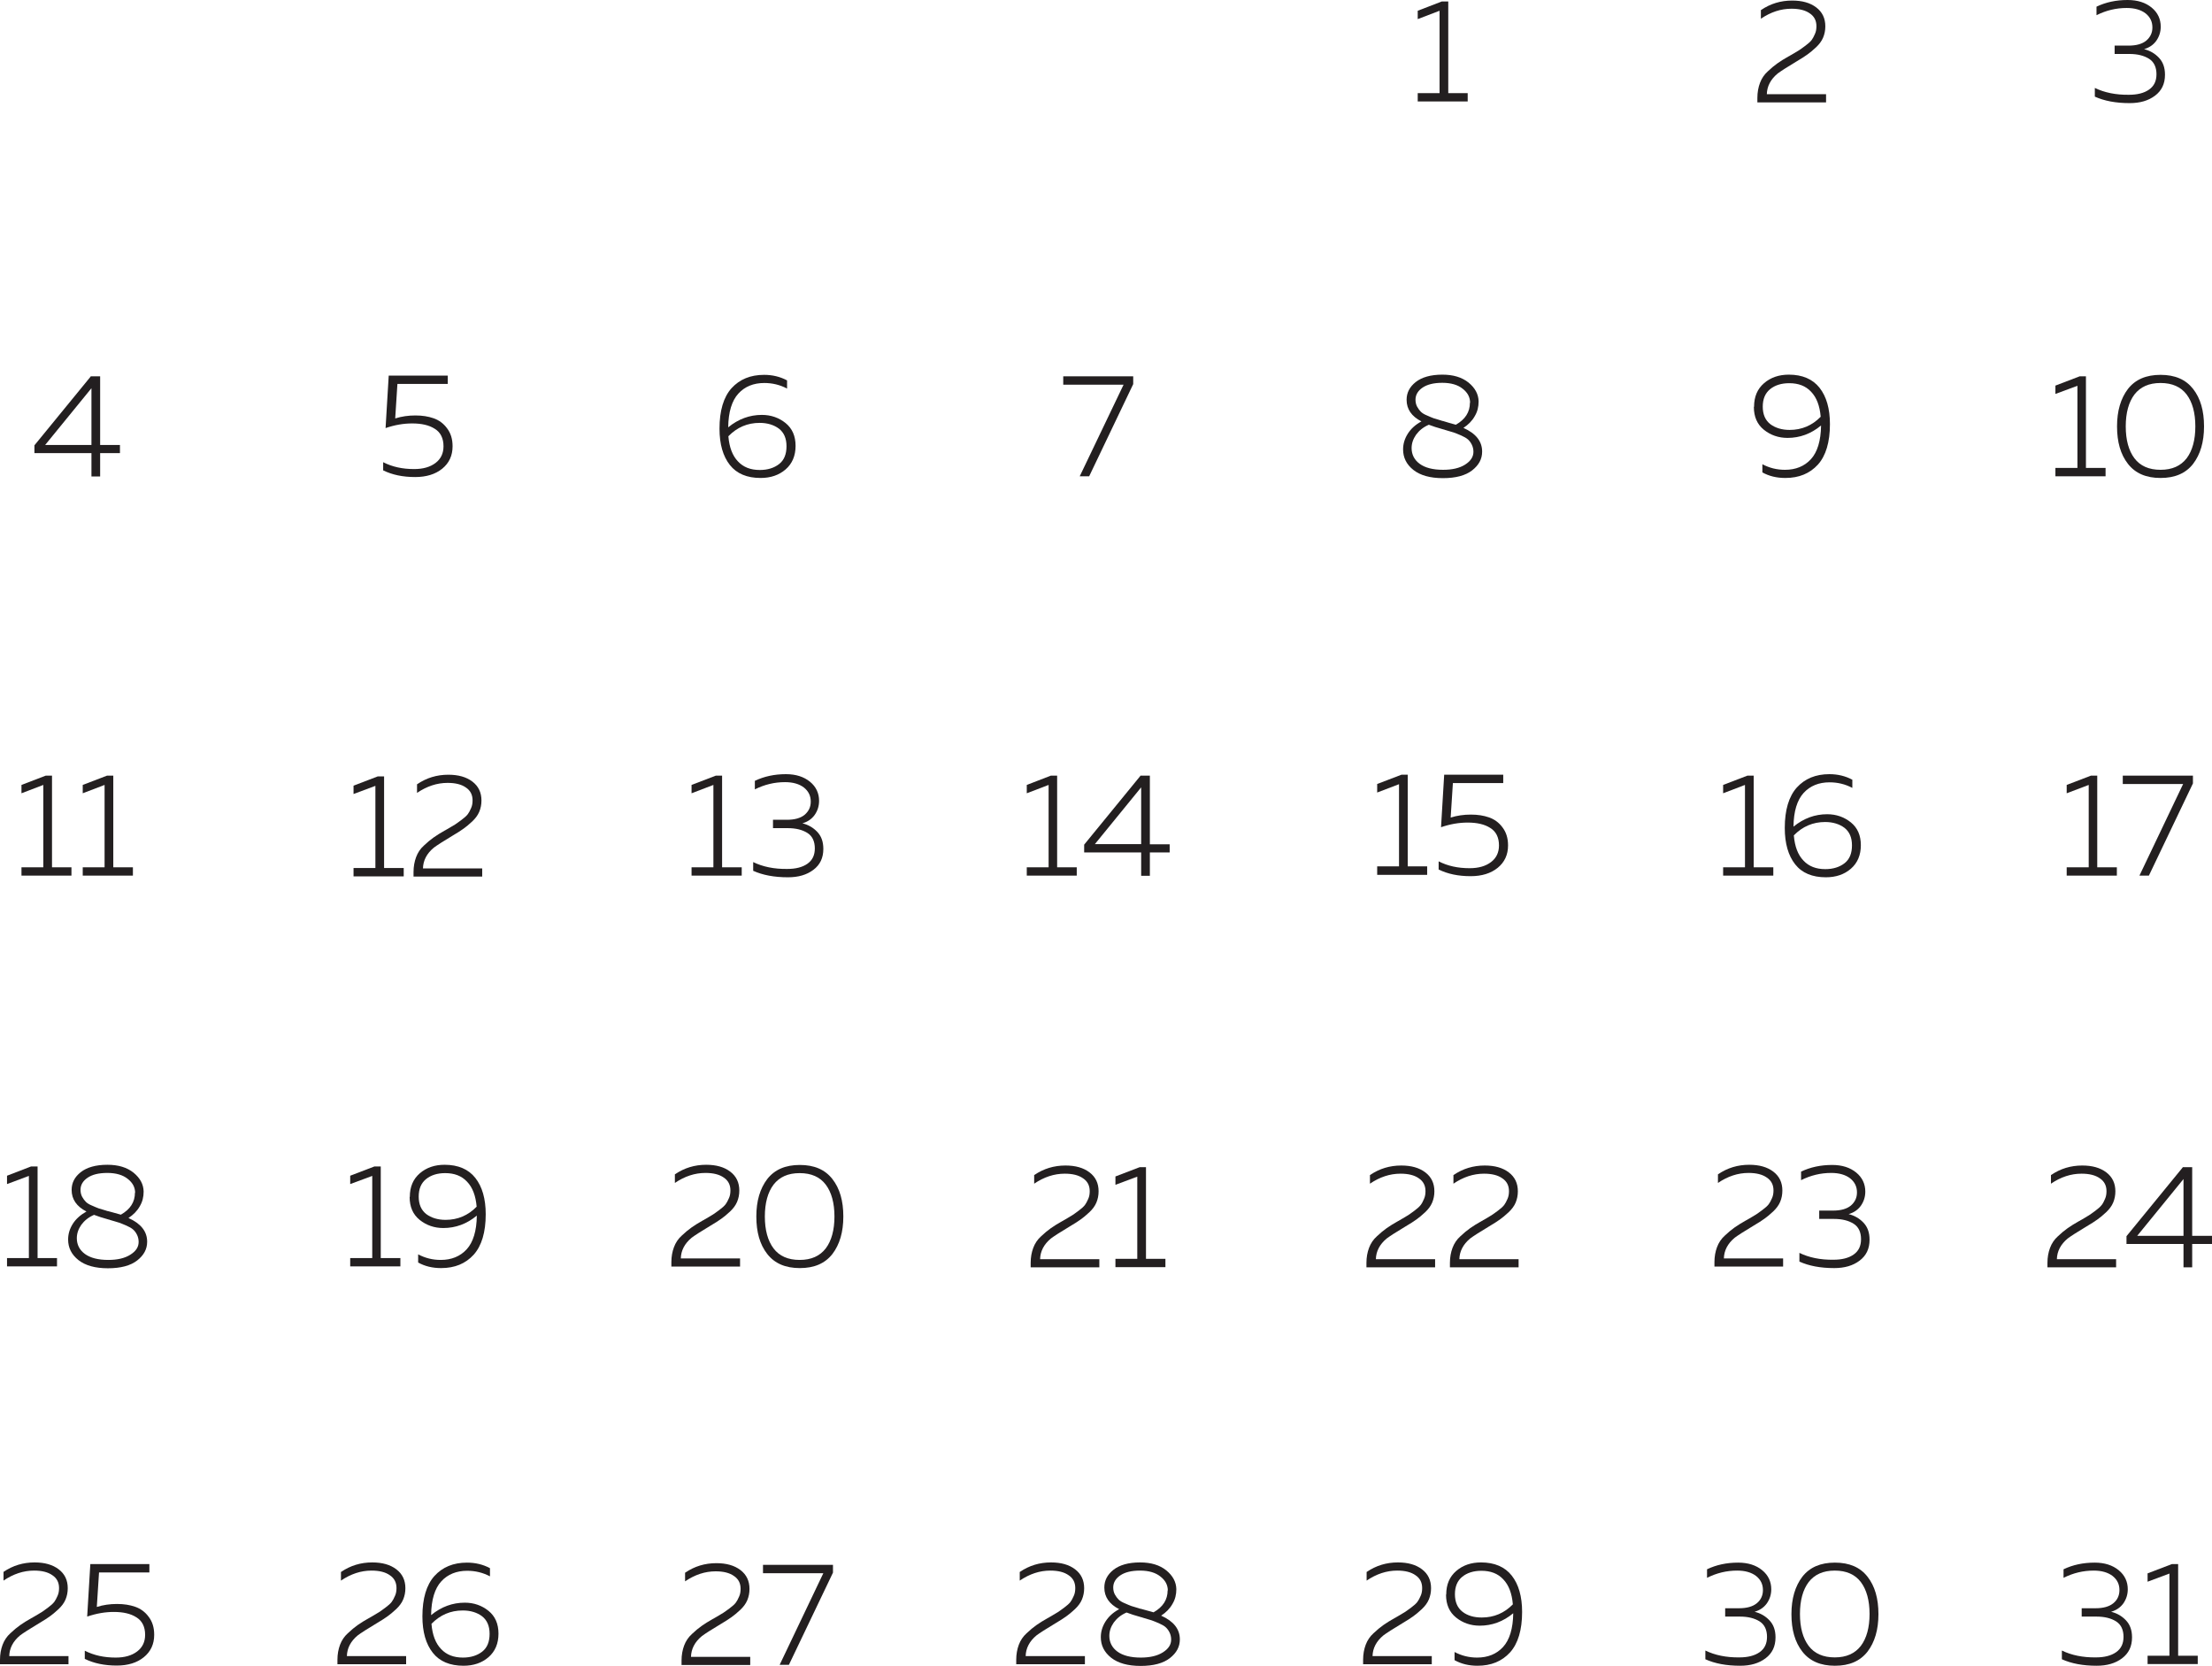 <?xml version="1.0" encoding="UTF-8"?> <svg xmlns="http://www.w3.org/2000/svg" viewBox="0 0 158 119" fill="none"><path d="M102.984 0.106H103.447V6.651H104.835V7.247H101.266V6.651H102.826V0.768L101.266 1.365V0.768L102.984 0.106Z" fill="#231F20"></path><path d="M125.792 0.715C126.453 0.265 127.193 0.04 128.013 0.04C128.727 0.04 129.296 0.199 129.732 0.53C130.168 0.861 130.38 1.312 130.38 1.881C130.38 2.173 130.327 2.438 130.221 2.689C130.115 2.941 129.944 3.166 129.719 3.378C129.494 3.59 129.282 3.763 129.097 3.895C128.912 4.028 128.648 4.2 128.33 4.385C127.643 4.796 127.193 5.088 126.982 5.247C126.466 5.67 126.215 6.174 126.202 6.73H130.433V7.313H125.527V6.995C125.527 6.598 125.594 6.24 125.713 5.922C125.832 5.604 126.016 5.326 126.268 5.101C126.519 4.862 126.744 4.677 126.969 4.518C127.193 4.359 127.471 4.187 127.802 4.001C127.828 4.001 127.841 3.988 127.855 3.975C127.855 3.975 127.881 3.961 127.894 3.948C127.907 3.948 127.934 3.935 127.947 3.922C128.212 3.763 128.397 3.657 128.502 3.59C128.608 3.524 128.767 3.405 128.965 3.259C129.163 3.113 129.309 2.981 129.401 2.862C129.481 2.756 129.56 2.61 129.639 2.425C129.719 2.252 129.745 2.067 129.745 1.868C129.745 1.471 129.587 1.166 129.269 0.954C128.952 0.729 128.516 0.623 127.96 0.623C127.207 0.623 126.479 0.861 125.778 1.338V0.715H125.792Z" fill="#231F20"></path><path d="M154.338 1.895C154.338 2.279 154.232 2.61 154.02 2.915C153.809 3.206 153.518 3.405 153.148 3.511C153.571 3.617 153.915 3.816 154.205 4.12C154.496 4.425 154.642 4.823 154.642 5.339C154.642 5.988 154.404 6.479 153.928 6.836C153.452 7.194 152.857 7.366 152.116 7.366C151.125 7.366 150.305 7.207 149.631 6.903V6.28C150.305 6.611 151.125 6.783 152.064 6.77C152.659 6.77 153.148 6.651 153.505 6.399C153.862 6.147 154.034 5.79 154.034 5.3C154.034 4.809 153.862 4.425 153.505 4.2C153.148 3.975 152.685 3.855 152.103 3.855H151.045V3.259H152.037C152.592 3.259 153.016 3.14 153.306 2.901C153.597 2.65 153.743 2.345 153.743 1.961C153.743 1.55 153.584 1.219 153.254 0.954C152.923 0.702 152.473 0.57 151.905 0.57C151.151 0.57 150.437 0.742 149.75 1.086V0.477C150.411 0.159 151.151 0 151.971 0C152.685 0 153.254 0.185 153.69 0.543C154.126 0.901 154.338 1.365 154.338 1.908V1.895Z" fill="#231F20"></path><path d="M6.465 26.882H7.153V31.784H8.568V32.367H7.153V34.036H6.532V32.367H2.459V31.81L6.479 26.895L6.465 26.882ZM6.532 31.784V27.73L3.226 31.784H6.532Z" fill="#231F20"></path><path d="M31.983 26.829V27.425H28.387L28.229 29.889C28.691 29.744 29.167 29.677 29.669 29.677C30.172 29.677 30.582 29.744 30.965 29.876C31.349 30.008 31.679 30.247 31.93 30.591C32.195 30.936 32.327 31.36 32.327 31.877C32.327 32.552 32.076 33.082 31.587 33.48C31.098 33.877 30.45 34.076 29.657 34.076C28.77 34.076 28.017 33.917 27.369 33.599V33.016C28.017 33.347 28.744 33.506 29.577 33.506C30.225 33.506 30.727 33.36 31.111 33.069C31.494 32.777 31.679 32.38 31.679 31.877C31.679 31.307 31.468 30.883 31.058 30.631C30.648 30.366 30.106 30.247 29.445 30.247C28.823 30.247 28.202 30.353 27.541 30.578L27.766 26.829H31.983Z" fill="#231F20"></path><path d="M52.014 30.525C52.742 29.929 53.548 29.637 54.421 29.637C55.069 29.637 55.637 29.836 56.113 30.22C56.589 30.605 56.827 31.148 56.827 31.85C56.827 32.552 56.589 33.122 56.113 33.532C55.637 33.943 55.042 34.142 54.328 34.142C53.363 34.142 52.623 33.837 52.133 33.215C51.644 32.592 51.393 31.731 51.393 30.618C51.393 29.333 51.684 28.366 52.252 27.73C52.834 27.094 53.601 26.776 54.58 26.776C55.175 26.776 55.73 26.908 56.219 27.173V27.756C55.717 27.491 55.175 27.358 54.593 27.358C53.826 27.358 53.204 27.61 52.742 28.114C52.279 28.617 52.028 29.425 52.014 30.525ZM52.028 31.174C52.094 31.956 52.319 32.552 52.715 32.963C53.099 33.373 53.614 33.572 54.275 33.572C54.831 33.572 55.294 33.426 55.651 33.148C56.007 32.87 56.179 32.446 56.179 31.877C56.179 31.307 55.994 30.896 55.637 30.618C55.28 30.353 54.818 30.207 54.262 30.207C53.389 30.207 52.649 30.525 52.028 31.161V31.174Z" fill="#231F20"></path><path d="M75.946 26.882H80.944V27.438L77.797 34.023H77.123L80.256 27.478H75.946V26.882Z" fill="#231F20"></path><path d="M100.472 28.551C100.472 28.061 100.684 27.637 101.12 27.292C101.556 26.948 102.191 26.762 103.024 26.762C103.804 26.762 104.425 26.948 104.901 27.332C105.364 27.716 105.602 28.154 105.615 28.67C105.615 29.055 105.536 29.399 105.338 29.73C105.153 30.061 104.875 30.34 104.531 30.565C105.417 30.962 105.867 31.519 105.867 32.261C105.867 32.791 105.629 33.228 105.153 33.599C104.677 33.97 103.976 34.155 103.064 34.155C102.151 34.155 101.451 33.956 100.961 33.572C100.459 33.175 100.221 32.684 100.221 32.102C100.221 31.718 100.327 31.346 100.552 30.989C100.776 30.631 101.094 30.34 101.53 30.101C100.829 29.744 100.472 29.227 100.472 28.564V28.551ZM103.09 30.671C102.667 30.552 102.323 30.445 102.059 30.34C101.662 30.512 101.371 30.75 101.147 31.055C100.935 31.36 100.829 31.678 100.829 32.009C100.829 32.472 101.028 32.857 101.411 33.135C101.794 33.413 102.35 33.559 103.077 33.559C103.725 33.559 104.254 33.44 104.65 33.188C105.047 32.936 105.245 32.632 105.245 32.274C105.245 32.089 105.206 31.916 105.126 31.757C105.047 31.598 104.954 31.479 104.849 31.386C104.743 31.294 104.584 31.201 104.373 31.108C104.161 31.015 103.989 30.949 103.844 30.896C103.712 30.856 103.5 30.79 103.222 30.71C103.156 30.684 103.117 30.671 103.077 30.671H103.09ZM105.007 28.776C105.007 28.379 104.835 28.047 104.478 27.769C104.135 27.491 103.645 27.345 103.024 27.345C102.403 27.345 101.94 27.465 101.609 27.69C101.279 27.915 101.107 28.206 101.107 28.551C101.107 28.736 101.147 28.909 101.226 29.055C101.305 29.2 101.398 29.32 101.49 29.412C101.583 29.505 101.728 29.598 101.927 29.677C102.125 29.77 102.27 29.823 102.403 29.876C102.522 29.916 102.707 29.968 102.931 30.035C102.998 30.061 103.037 30.075 103.077 30.075C103.156 30.101 103.302 30.141 103.513 30.207C103.725 30.26 103.883 30.313 103.989 30.34C104.663 29.955 104.994 29.439 104.994 28.763L105.007 28.776Z" fill="#231F20"></path><path d="M125.29 29.055C125.29 28.339 125.527 27.782 126.003 27.372C126.479 26.961 127.074 26.762 127.775 26.762C128.74 26.762 129.481 27.081 129.97 27.703C130.459 28.326 130.71 29.187 130.71 30.3C130.71 31.585 130.419 32.552 129.851 33.188C129.269 33.824 128.502 34.142 127.524 34.142C126.903 34.142 126.36 34.01 125.884 33.745V33.161C126.387 33.426 126.916 33.559 127.498 33.559C128.264 33.559 128.886 33.307 129.349 32.804C129.811 32.3 130.062 31.492 130.076 30.392C129.362 30.989 128.555 31.28 127.683 31.28C127.035 31.28 126.466 31.081 125.99 30.697C125.514 30.313 125.276 29.77 125.276 29.068L125.29 29.055ZM125.911 29.041C125.911 29.611 126.096 30.021 126.453 30.3C126.81 30.565 127.273 30.71 127.828 30.71C128.701 30.71 129.441 30.392 130.049 29.77C129.983 28.988 129.758 28.392 129.362 27.981C128.978 27.57 128.463 27.372 127.802 27.372C127.246 27.372 126.784 27.517 126.44 27.796C126.083 28.087 125.911 28.498 125.911 29.055V29.041Z" fill="#231F20"></path><path d="M148.547 26.882H148.996V33.426H150.398V34.023H146.815V33.426H148.388V27.557L146.815 28.14V27.544L148.547 26.882Z" fill="#231F20"></path><path d="M151.997 33.135C151.469 32.459 151.217 31.572 151.217 30.459C151.217 29.346 151.482 28.458 151.997 27.782C152.526 27.107 153.293 26.776 154.324 26.776C155.356 26.776 156.123 27.107 156.651 27.782C157.18 28.458 157.431 29.346 157.431 30.459C157.431 31.572 157.167 32.459 156.651 33.135C156.123 33.811 155.356 34.142 154.324 34.142C153.293 34.142 152.526 33.811 151.997 33.135ZM156.189 32.737C156.599 32.194 156.81 31.426 156.81 30.459C156.81 29.492 156.599 28.723 156.189 28.18C155.779 27.637 155.157 27.358 154.324 27.358C153.492 27.358 152.883 27.637 152.46 28.18C152.05 28.723 151.839 29.492 151.839 30.459C151.839 31.426 152.05 32.194 152.46 32.737C152.87 33.281 153.492 33.559 154.324 33.559C155.157 33.559 155.766 33.281 156.189 32.737Z" fill="#231F20"></path><path d="M3.266 55.406H3.715V61.951H5.104V62.547H1.534V61.951H3.094V56.069L1.534 56.665V56.069L3.266 55.406Z" fill="#231F20"></path><path d="M7.642 55.406H8.092V61.951H9.493V62.547H5.91V61.951H7.47V56.069L5.91 56.665V56.069L7.642 55.406Z" fill="#231F20"></path><path d="M26.985 55.459H27.435V62.004H28.837V62.6H25.253V62.004H26.814V56.135L25.253 56.718V56.121L26.985 55.459Z" fill="#231F20"></path><path d="M29.802 56.016C30.463 55.565 31.203 55.34 32.023 55.34C32.737 55.34 33.306 55.499 33.742 55.83C34.178 56.161 34.39 56.612 34.39 57.181C34.39 57.473 34.337 57.738 34.231 57.99C34.125 58.241 33.953 58.467 33.729 58.678C33.504 58.891 33.292 59.063 33.107 59.195C32.922 59.328 32.658 59.5 32.34 59.685C31.653 60.096 31.203 60.388 30.992 60.547C30.476 60.971 30.225 61.474 30.212 62.031H34.443V62.614H29.538V62.295C29.538 61.898 29.604 61.54 29.723 61.222C29.841 60.904 30.026 60.626 30.278 60.401C30.529 60.163 30.754 59.977 30.979 59.818C31.203 59.659 31.481 59.487 31.811 59.301C31.838 59.301 31.851 59.288 31.864 59.275C31.864 59.275 31.891 59.261 31.904 59.248C31.917 59.248 31.944 59.235 31.957 59.222C32.221 59.063 32.407 58.957 32.512 58.891C32.618 58.824 32.777 58.705 32.975 58.559C33.173 58.413 33.319 58.281 33.411 58.162C33.491 58.056 33.57 57.91 33.649 57.725C33.729 57.553 33.755 57.367 33.755 57.168C33.755 56.771 33.596 56.466 33.279 56.254C32.962 56.029 32.526 55.923 31.97 55.923C31.216 55.923 30.489 56.161 29.788 56.638V56.016H29.802Z" fill="#231F20"></path><path d="M51.129 55.406H51.578V61.951H52.98V62.547H49.397V61.951H50.957V56.069L49.397 56.665V56.069L51.129 55.406Z" fill="#231F20"></path><path d="M58.506 57.195C58.506 57.579 58.401 57.91 58.189 58.215C57.977 58.506 57.687 58.705 57.316 58.811C57.739 58.917 58.083 59.116 58.374 59.42C58.665 59.725 58.81 60.123 58.81 60.639C58.81 61.288 58.572 61.779 58.096 62.136C57.62 62.494 57.026 62.666 56.285 62.666C55.294 62.666 54.474 62.508 53.799 62.203V61.58C54.474 61.911 55.294 62.084 56.232 62.07C56.827 62.07 57.316 61.951 57.673 61.699C58.03 61.447 58.202 61.09 58.202 60.6C58.202 60.109 58.03 59.725 57.673 59.5C57.316 59.275 56.853 59.156 56.272 59.156H55.214V58.559H56.206C56.761 58.559 57.184 58.44 57.475 58.202C57.766 57.95 57.911 57.645 57.911 57.261C57.911 56.85 57.753 56.519 57.422 56.254C57.092 56.002 56.642 55.87 56.074 55.87C55.32 55.87 54.606 56.042 53.918 56.386V55.777C54.58 55.459 55.32 55.3 56.139 55.3C56.853 55.3 57.422 55.486 57.858 55.843C58.295 56.201 58.506 56.665 58.506 57.208V57.195Z" fill="#231F20"></path><path d="M75.06 55.406H75.51V61.951H76.911V62.547H73.341V61.951H74.901V56.069L73.341 56.665V56.069L75.06 55.406Z" fill="#231F20"></path><path d="M81.446 55.406H82.133V60.308H83.548V60.891H82.133V62.56H81.512V60.891H77.44V60.335L81.459 55.419L81.446 55.406ZM81.512 60.295V56.241L78.207 60.295H81.512Z" fill="#231F20"></path><path d="M100.102 55.34H100.552V61.885H101.94V62.494H98.37V61.885H99.93V56.016L98.37 56.612V56.002L100.102 55.34Z" fill="#231F20"></path><path d="M107.374 55.34V55.936H103.778L103.619 58.4C104.082 58.255 104.558 58.188 105.06 58.188C105.562 58.188 105.972 58.255 106.356 58.387C106.739 58.52 107.07 58.758 107.321 59.102C107.585 59.447 107.718 59.871 107.718 60.388C107.718 61.063 107.466 61.593 106.977 61.991C106.488 62.388 105.84 62.587 105.047 62.587C104.161 62.587 103.407 62.428 102.76 62.11V61.527C103.407 61.858 104.135 62.017 104.968 62.017C105.615 62.017 106.118 61.871 106.501 61.58C106.885 61.288 107.07 60.891 107.07 60.388C107.07 59.818 106.858 59.394 106.448 59.142C106.038 58.877 105.496 58.758 104.835 58.758C104.214 58.758 103.593 58.864 102.931 59.089L103.156 55.34H107.374Z" fill="#231F20"></path><path d="M124.814 55.406H125.263V61.951H126.665V62.547H123.081V61.951H124.641V56.069L123.081 56.665V56.069L124.814 55.406Z" fill="#231F20"></path><path d="M128.106 59.05C128.833 58.453 129.639 58.162 130.512 58.162C131.16 58.162 131.728 58.361 132.204 58.745C132.68 59.129 132.918 59.672 132.918 60.374C132.918 61.077 132.68 61.646 132.204 62.057C131.728 62.468 131.133 62.666 130.419 62.666C129.454 62.666 128.714 62.362 128.225 61.739C127.736 61.116 127.484 60.255 127.484 59.142C127.484 57.857 127.775 56.89 128.344 56.254C128.925 55.618 129.692 55.3 130.671 55.3C131.266 55.3 131.821 55.433 132.31 55.697V56.281C131.808 56.016 131.266 55.883 130.684 55.883C129.917 55.883 129.296 56.135 128.833 56.638C128.37 57.142 128.119 57.95 128.106 59.05ZM128.132 59.685C128.198 60.467 128.423 61.063 128.82 61.474C129.203 61.885 129.719 62.084 130.38 62.084C130.935 62.084 131.398 61.938 131.755 61.66C132.112 61.381 132.284 60.957 132.284 60.388C132.284 59.818 132.099 59.407 131.742 59.129C131.385 58.864 130.922 58.718 130.367 58.718C129.494 58.718 128.754 59.036 128.132 59.672V59.685Z" fill="#231F20"></path><path d="M149.353 55.406H149.803V61.951H151.204V62.547H147.621V61.951H149.194V56.069L147.621 56.665V56.069L149.353 55.406Z" fill="#231F20"></path><path d="M151.627 55.406H156.638V55.962L153.492 62.547H152.817L155.938 56.002H151.627V55.406Z" fill="#231F20"></path><path d="M2.221 83.321H2.684V89.866H4.072V90.462H0.502V89.866H2.063V83.997L0.502 84.58V83.984L2.221 83.321Z" fill="#231F20"></path><path d="M5.117 84.99C5.117 84.5 5.328 84.076 5.765 83.732C6.201 83.388 6.836 83.202 7.669 83.202C8.449 83.202 9.07 83.388 9.546 83.772C10.009 84.156 10.247 84.593 10.26 85.11C10.26 85.494 10.181 85.838 9.982 86.17C9.797 86.501 9.52 86.779 9.176 87.004C10.062 87.402 10.511 87.958 10.511 88.7C10.511 89.23 10.273 89.667 9.797 90.038C9.321 90.409 8.621 90.595 7.708 90.595C6.796 90.595 6.095 90.396 5.606 90.012C5.104 89.614 4.866 89.124 4.866 88.541C4.866 88.157 4.971 87.786 5.196 87.428C5.421 87.07 5.751 86.779 6.175 86.541C5.474 86.183 5.117 85.666 5.117 85.004V84.99ZM7.748 87.11C7.325 86.991 6.981 86.885 6.717 86.779C6.32 86.951 6.029 87.19 5.804 87.495C5.593 87.799 5.487 88.117 5.487 88.448C5.487 88.912 5.685 89.296 6.069 89.575C6.452 89.853 7.008 89.999 7.735 89.999C8.383 89.999 8.911 89.879 9.308 89.627C9.705 89.376 9.903 89.085 9.903 88.713C9.903 88.528 9.863 88.356 9.784 88.197C9.705 88.038 9.612 87.918 9.506 87.826C9.401 87.733 9.242 87.64 9.03 87.547C8.819 87.455 8.647 87.388 8.502 87.335C8.369 87.296 8.158 87.23 7.88 87.15C7.814 87.124 7.774 87.11 7.735 87.11H7.748ZM9.652 85.216C9.652 84.818 9.48 84.487 9.123 84.209C8.779 83.931 8.29 83.785 7.669 83.785C7.047 83.785 6.584 83.904 6.254 84.129C5.923 84.355 5.751 84.646 5.751 84.99C5.751 85.176 5.791 85.348 5.87 85.494C5.95 85.64 6.042 85.759 6.135 85.852C6.227 85.945 6.373 86.037 6.571 86.117C6.77 86.21 6.915 86.263 7.047 86.316C7.166 86.355 7.351 86.408 7.576 86.475C7.642 86.501 7.682 86.514 7.721 86.514C7.801 86.541 7.946 86.581 8.158 86.633C8.369 86.686 8.528 86.74 8.634 86.766C9.308 86.382 9.639 85.865 9.639 85.189L9.652 85.216Z" fill="#231F20"></path><path d="M26.747 83.321H27.197V89.866H28.599V90.462H25.015V89.866H26.589V83.997L25.015 84.58V83.984L26.747 83.321Z" fill="#231F20"></path><path d="M29.273 85.494C29.273 84.778 29.511 84.222 29.987 83.811C30.463 83.401 31.058 83.202 31.759 83.202C32.724 83.202 33.464 83.52 33.953 84.142C34.443 84.765 34.694 85.626 34.694 86.739C34.694 88.025 34.403 88.992 33.834 89.627C33.253 90.263 32.486 90.582 31.508 90.582C30.886 90.582 30.344 90.449 29.868 90.184V89.601C30.37 89.866 30.899 89.999 31.481 89.999C32.248 89.999 32.869 89.747 33.332 89.243C33.795 88.74 34.046 87.932 34.059 86.832C33.345 87.428 32.539 87.72 31.666 87.72C31.018 87.72 30.45 87.521 29.974 87.137C29.498 86.752 29.26 86.21 29.26 85.507L29.273 85.494ZM29.907 85.468C29.907 86.037 30.093 86.448 30.45 86.726C30.807 86.991 31.27 87.137 31.825 87.137C32.697 87.137 33.438 86.819 34.046 86.196C33.98 85.415 33.755 84.818 33.358 84.407C32.975 83.997 32.459 83.798 31.798 83.798C31.243 83.798 30.78 83.944 30.436 84.222C30.079 84.513 29.907 84.924 29.907 85.481V85.468Z" fill="#231F20"></path><path d="M48.22 83.878C48.881 83.427 49.621 83.202 50.441 83.202C51.155 83.202 51.724 83.361 52.16 83.692C52.596 84.023 52.808 84.474 52.808 85.043C52.808 85.335 52.755 85.6 52.649 85.852C52.543 86.103 52.371 86.329 52.147 86.541C51.922 86.753 51.71 86.925 51.525 87.057C51.34 87.19 51.076 87.362 50.758 87.547C50.071 87.958 49.621 88.25 49.41 88.409C48.894 88.833 48.643 89.336 48.63 89.892H52.861V90.475H47.955V90.157C47.955 89.76 48.022 89.402 48.141 89.085C48.26 88.766 48.444 88.488 48.696 88.263C48.947 88.025 49.172 87.839 49.397 87.68C49.621 87.521 49.899 87.349 50.23 87.163C50.256 87.163 50.269 87.15 50.282 87.137C50.282 87.137 50.309 87.124 50.322 87.11C50.335 87.11 50.362 87.097 50.375 87.084C50.639 86.925 50.825 86.819 50.93 86.752C51.036 86.686 51.195 86.567 51.393 86.421C51.591 86.276 51.737 86.143 51.829 86.024C51.908 85.918 51.988 85.772 52.067 85.587C52.147 85.415 52.173 85.229 52.173 85.03C52.173 84.633 52.014 84.328 51.697 84.116C51.38 83.891 50.944 83.785 50.388 83.785C49.635 83.785 48.907 84.023 48.206 84.5V83.878H48.22Z" fill="#231F20"></path><path d="M54.804 89.575C54.275 88.899 54.024 88.011 54.024 86.898C54.024 85.785 54.288 84.898 54.804 84.222C55.333 83.546 56.1 83.215 57.131 83.215C58.163 83.215 58.929 83.546 59.458 84.222C59.987 84.898 60.238 85.785 60.238 86.898C60.238 88.011 59.974 88.899 59.458 89.575C58.929 90.25 58.163 90.582 57.131 90.582C56.1 90.582 55.333 90.25 54.804 89.575ZM58.982 89.177C59.392 88.634 59.604 87.865 59.604 86.898C59.604 85.931 59.392 85.163 58.982 84.62C58.572 84.076 57.951 83.798 57.118 83.798C56.285 83.798 55.677 84.076 55.254 84.62C54.844 85.163 54.632 85.931 54.632 86.898C54.632 87.865 54.844 88.634 55.254 89.177C55.663 89.72 56.285 89.999 57.118 89.999C57.951 89.999 58.559 89.72 58.982 89.177Z" fill="#231F20"></path><path d="M73.883 83.931C74.544 83.48 75.285 83.255 76.105 83.255C76.819 83.255 77.387 83.414 77.823 83.745C78.26 84.076 78.471 84.527 78.471 85.097C78.471 85.388 78.418 85.653 78.312 85.905C78.207 86.156 78.035 86.382 77.81 86.594C77.585 86.805 77.374 86.978 77.189 87.11C77.004 87.243 76.739 87.415 76.422 87.6C75.734 88.011 75.285 88.303 75.073 88.462C74.558 88.886 74.306 89.389 74.293 89.945H78.524V90.528H73.619V90.21C73.619 89.813 73.685 89.455 73.804 89.138C73.923 88.82 74.108 88.541 74.359 88.316C74.611 88.078 74.835 87.892 75.06 87.733C75.285 87.574 75.562 87.402 75.893 87.216C75.919 87.216 75.933 87.203 75.946 87.19C75.946 87.19 75.972 87.177 75.986 87.163C75.999 87.163 76.025 87.15 76.038 87.137C76.303 86.978 76.488 86.872 76.594 86.805C76.7 86.74 76.858 86.62 77.056 86.475C77.255 86.329 77.4 86.196 77.493 86.077C77.572 85.971 77.651 85.825 77.731 85.64C77.81 85.468 77.837 85.282 77.837 85.083C77.837 84.686 77.678 84.381 77.361 84.169C77.043 83.944 76.607 83.838 76.052 83.838C75.298 83.838 74.571 84.076 73.87 84.553V83.931H73.883Z" fill="#231F20"></path><path d="M81.406 83.374H81.856V89.919H83.244V90.515H79.674V89.919H81.234V84.05L79.674 84.633V84.037L81.406 83.374Z" fill="#231F20"></path><path d="M97.868 83.931C98.528 83.48 99.269 83.255 100.089 83.255C100.803 83.255 101.371 83.414 101.808 83.745C102.244 84.076 102.456 84.527 102.456 85.097C102.456 85.388 102.403 85.653 102.297 85.905C102.191 86.156 102.019 86.382 101.794 86.594C101.57 86.805 101.358 86.978 101.173 87.11C100.988 87.243 100.723 87.415 100.406 87.6C99.719 88.011 99.269 88.303 99.058 88.462C98.542 88.886 98.29 89.389 98.277 89.945H102.508V90.528H97.603V90.21C97.603 89.813 97.669 89.455 97.788 89.138C97.907 88.82 98.092 88.541 98.344 88.316C98.595 88.078 98.82 87.892 99.044 87.733C99.269 87.574 99.546 87.402 99.877 87.216C99.903 87.216 99.917 87.203 99.93 87.19C99.93 87.19 99.957 87.177 99.97 87.163C99.983 87.163 100.01 87.15 100.022 87.137C100.287 86.978 100.472 86.872 100.578 86.805C100.684 86.74 100.842 86.62 101.041 86.475C101.239 86.329 101.385 86.196 101.477 86.077C101.57 85.958 101.636 85.825 101.715 85.64C101.794 85.468 101.821 85.282 101.821 85.083C101.821 84.686 101.662 84.381 101.345 84.169C101.028 83.944 100.591 83.838 100.036 83.838C99.282 83.838 98.555 84.076 97.854 84.553V83.931H97.868Z" fill="#231F20"></path><path d="M103.831 83.931C104.492 83.48 105.232 83.255 106.052 83.255C106.766 83.255 107.334 83.414 107.77 83.745C108.207 84.076 108.418 84.527 108.418 85.097C108.418 85.388 108.365 85.653 108.26 85.905C108.154 86.156 107.982 86.382 107.757 86.594C107.532 86.805 107.321 86.978 107.136 87.11C106.951 87.243 106.686 87.415 106.369 87.6C105.681 88.011 105.232 88.303 105.02 88.462C104.505 88.886 104.254 89.389 104.24 89.945H108.471V90.528H103.566V90.21C103.566 89.813 103.632 89.455 103.751 89.138C103.87 88.82 104.055 88.541 104.306 88.316C104.558 88.078 104.782 87.892 105.007 87.733C105.232 87.574 105.51 87.402 105.84 87.216C105.867 87.216 105.88 87.203 105.893 87.19C105.893 87.19 105.919 87.177 105.933 87.163C105.946 87.163 105.972 87.15 105.986 87.137C106.25 86.978 106.435 86.872 106.541 86.805C106.647 86.74 106.805 86.62 107.004 86.475C107.202 86.329 107.347 86.196 107.44 86.077C107.519 85.971 107.599 85.825 107.678 85.64C107.757 85.468 107.784 85.282 107.784 85.083C107.784 84.686 107.625 84.381 107.308 84.169C106.99 83.944 106.554 83.838 105.999 83.838C105.245 83.838 104.518 84.076 103.817 84.553V83.931H103.831Z" fill="#231F20"></path><path d="M122.724 83.878C123.385 83.427 124.126 83.202 124.945 83.202C125.659 83.202 126.228 83.361 126.665 83.692C127.101 84.023 127.312 84.474 127.312 85.043C127.312 85.335 127.26 85.6 127.154 85.852C127.048 86.103 126.876 86.329 126.651 86.541C126.427 86.753 126.215 86.925 126.03 87.057C125.845 87.19 125.58 87.362 125.263 87.547C124.576 87.958 124.126 88.25 123.914 88.409C123.399 88.833 123.147 89.336 123.134 89.892H127.365V90.475H122.46V90.157C122.46 89.76 122.526 89.402 122.645 89.085C122.764 88.766 122.949 88.488 123.2 88.263C123.451 88.025 123.676 87.839 123.901 87.68C124.126 87.521 124.403 87.349 124.734 87.163C124.76 87.163 124.774 87.15 124.787 87.137C124.787 87.137 124.814 87.124 124.826 87.11C124.84 87.11 124.866 87.097 124.879 87.084C125.144 86.925 125.329 86.819 125.435 86.752C125.54 86.686 125.699 86.567 125.897 86.421C126.096 86.276 126.241 86.143 126.334 86.024C126.413 85.918 126.493 85.772 126.572 85.587C126.651 85.415 126.678 85.229 126.678 85.03C126.678 84.633 126.519 84.328 126.202 84.116C125.884 83.891 125.448 83.785 124.893 83.785C124.139 83.785 123.412 84.023 122.711 84.5V83.878H122.724Z" fill="#231F20"></path><path d="M133.236 85.11C133.236 85.494 133.13 85.825 132.918 86.13C132.707 86.421 132.416 86.62 132.046 86.726C132.469 86.832 132.812 87.031 133.103 87.335C133.394 87.64 133.54 88.038 133.54 88.555C133.54 89.204 133.302 89.694 132.826 90.052C132.35 90.409 131.755 90.582 131.014 90.582C130.023 90.582 129.203 90.422 128.529 90.118V89.495C129.203 89.826 130.023 89.999 130.962 89.985C131.556 89.985 132.046 89.866 132.403 89.614C132.76 89.362 132.931 89.005 132.931 88.515C132.931 88.025 132.76 87.64 132.403 87.415C132.046 87.19 131.583 87.07 131.001 87.07H129.944V86.475H130.935C131.49 86.475 131.913 86.355 132.204 86.117C132.495 85.865 132.641 85.56 132.641 85.176C132.641 84.765 132.482 84.434 132.151 84.169C131.821 83.918 131.371 83.785 130.803 83.785C130.049 83.785 129.335 83.957 128.648 84.302V83.692C129.309 83.374 130.049 83.215 130.869 83.215C131.583 83.215 132.151 83.401 132.588 83.758C133.024 84.116 133.236 84.58 133.236 85.123V85.11Z" fill="#231F20"></path><path d="M146.51 83.931C147.171 83.48 147.912 83.255 148.732 83.255C149.446 83.255 150.014 83.414 150.451 83.745C150.887 84.076 151.098 84.527 151.098 85.097C151.098 85.388 151.045 85.653 150.94 85.905C150.834 86.156 150.662 86.382 150.437 86.594C150.213 86.805 150.001 86.978 149.816 87.11C149.631 87.243 149.366 87.415 149.049 87.6C148.361 88.011 147.912 88.303 147.7 88.462C147.185 88.886 146.934 89.389 146.92 89.945H151.151V90.528H146.246V90.21C146.246 89.813 146.312 89.455 146.431 89.138C146.55 88.82 146.735 88.541 146.986 88.316C147.238 88.078 147.462 87.892 147.687 87.733C147.912 87.574 148.19 87.402 148.52 87.216C148.547 87.216 148.56 87.203 148.573 87.19C148.573 87.19 148.599 87.177 148.613 87.163C148.626 87.163 148.652 87.15 148.666 87.137C148.93 86.978 149.115 86.872 149.221 86.805C149.327 86.74 149.485 86.62 149.684 86.475C149.882 86.329 150.027 86.196 150.12 86.077C150.213 85.958 150.279 85.825 150.358 85.64C150.437 85.468 150.464 85.282 150.464 85.083C150.464 84.686 150.305 84.381 149.988 84.169C149.67 83.944 149.234 83.838 148.679 83.838C147.925 83.838 147.198 84.076 146.497 84.553V83.931H146.51Z" fill="#231F20"></path><path d="M155.898 83.374H156.585V88.276H158V88.859H156.585V90.528H155.964V88.859H151.892V88.303L155.911 83.388L155.898 83.374ZM155.964 88.276V84.222L152.659 88.276H155.964Z" fill="#231F20"></path><path d="M0.251 112.283C0.912 111.832 1.653 111.607 2.472 111.607C3.186 111.607 3.755 111.766 4.191 112.097C4.628 112.429 4.839 112.879 4.839 113.449C4.839 113.74 4.786 114.005 4.681 114.257C4.575 114.509 4.403 114.734 4.178 114.946C3.953 115.158 3.742 115.33 3.557 115.463C3.372 115.595 3.107 115.767 2.79 115.953C2.102 116.364 1.653 116.655 1.441 116.814C0.926 117.238 0.674 117.742 0.661 118.298H4.892V118.881H0V118.563C0 118.165 0.066 117.808 0.185 117.49C0.304 117.172 0.489 116.894 0.74 116.668C0.992 116.43 1.216 116.244 1.441 116.085C1.666 115.926 1.944 115.754 2.274 115.569C2.301 115.569 2.314 115.555 2.327 115.542C2.327 115.542 2.353 115.529 2.367 115.516C2.38 115.502 2.406 115.502 2.42 115.489C2.684 115.33 2.869 115.224 2.975 115.158C3.081 115.092 3.239 114.972 3.438 114.827C3.636 114.681 3.781 114.549 3.874 114.429C3.953 114.323 4.033 114.177 4.112 113.992C4.191 113.82 4.218 113.634 4.218 113.436C4.218 113.038 4.059 112.733 3.742 112.522C3.424 112.296 2.988 112.19 2.433 112.19C1.679 112.19 0.952 112.429 0.251 112.906V112.283Z" fill="#231F20"></path><path d="M10.67 111.727V112.323H7.074L6.915 114.787C7.378 114.641 7.854 114.575 8.356 114.575C8.859 114.575 9.268 114.641 9.652 114.774C10.035 114.906 10.366 115.144 10.617 115.489C10.882 115.834 11.014 116.257 11.014 116.774C11.014 117.45 10.762 117.98 10.273 118.377C9.784 118.775 9.136 118.974 8.343 118.974C7.457 118.974 6.703 118.814 6.056 118.496V117.913C6.703 118.245 7.431 118.404 8.264 118.404C8.911 118.404 9.414 118.258 9.797 117.966C10.181 117.675 10.366 117.278 10.366 116.774C10.366 116.204 10.154 115.781 9.744 115.529C9.335 115.264 8.792 115.144 8.131 115.144C7.51 115.144 6.889 115.251 6.227 115.476L6.452 111.727H10.67Z" fill="#231F20"></path><path d="M24.368 112.283C25.029 111.832 25.769 111.607 26.589 111.607C27.303 111.607 27.872 111.766 28.308 112.097C28.744 112.429 28.956 112.879 28.956 113.449C28.956 113.74 28.903 114.005 28.797 114.257C28.691 114.509 28.519 114.734 28.294 114.946C28.07 115.158 27.858 115.33 27.673 115.463C27.488 115.595 27.224 115.767 26.906 115.953C26.219 116.364 25.769 116.655 25.558 116.814C25.042 117.238 24.791 117.742 24.778 118.298H29.009V118.881H24.103V118.563C24.103 118.165 24.169 117.808 24.288 117.49C24.407 117.172 24.592 116.894 24.844 116.668C25.095 116.43 25.32 116.244 25.544 116.085C25.769 115.926 26.047 115.754 26.378 115.569C26.404 115.569 26.417 115.555 26.43 115.542C26.43 115.542 26.457 115.529 26.47 115.516C26.483 115.516 26.509 115.502 26.523 115.489C26.787 115.33 26.973 115.224 27.078 115.158C27.184 115.092 27.343 114.972 27.541 114.827C27.739 114.681 27.885 114.549 27.977 114.429C28.056 114.323 28.136 114.177 28.215 113.992C28.294 113.82 28.321 113.634 28.321 113.436C28.321 113.038 28.162 112.733 27.845 112.522C27.528 112.296 27.091 112.19 26.536 112.19C25.782 112.19 25.055 112.429 24.354 112.906V112.283H24.368Z" fill="#231F20"></path><path d="M30.794 115.37C31.521 114.774 32.327 114.482 33.2 114.482C33.848 114.482 34.416 114.681 34.892 115.065C35.368 115.449 35.606 115.993 35.606 116.695C35.606 117.397 35.368 117.966 34.892 118.377C34.416 118.788 33.821 118.987 33.107 118.987C32.142 118.987 31.402 118.682 30.913 118.059C30.423 117.437 30.172 116.576 30.172 115.463C30.172 114.177 30.463 113.21 31.032 112.575C31.613 111.939 32.38 111.621 33.358 111.621C33.953 111.621 34.509 111.753 34.998 112.018V112.601C34.495 112.336 33.953 112.204 33.372 112.204C32.605 112.204 31.983 112.455 31.521 112.959C31.058 113.462 30.807 114.27 30.794 115.37ZM30.82 116.006C30.886 116.787 31.111 117.384 31.508 117.794C31.891 118.205 32.407 118.404 33.068 118.404C33.623 118.404 34.086 118.258 34.443 117.98C34.8 117.701 34.971 117.278 34.971 116.708C34.971 116.138 34.786 115.728 34.429 115.449C34.072 115.184 33.61 115.039 33.054 115.039C32.182 115.039 31.441 115.356 30.82 115.993V116.006Z" fill="#231F20"></path><path d="M48.947 112.336C49.608 111.885 50.349 111.66 51.168 111.66C51.882 111.66 52.451 111.819 52.887 112.15C53.323 112.482 53.535 112.932 53.535 113.502C53.535 113.793 53.482 114.058 53.376 114.31C53.27 114.562 53.099 114.787 52.874 114.999C52.649 115.211 52.438 115.383 52.252 115.516C52.067 115.648 51.803 115.82 51.486 116.006C50.798 116.416 50.349 116.708 50.137 116.867C49.621 117.291 49.37 117.794 49.357 118.351H53.588V118.934H48.682V118.616C48.682 118.218 48.748 117.861 48.867 117.543C48.986 117.225 49.172 116.947 49.423 116.721C49.674 116.483 49.899 116.297 50.124 116.138C50.349 115.979 50.626 115.807 50.957 115.621C50.983 115.621 50.996 115.608 51.01 115.595C51.01 115.595 51.036 115.582 51.049 115.569C51.062 115.569 51.089 115.555 51.102 115.542C51.367 115.383 51.552 115.277 51.657 115.211C51.763 115.144 51.922 115.025 52.12 114.88C52.319 114.734 52.464 114.602 52.556 114.482C52.636 114.376 52.715 114.231 52.794 114.045C52.874 113.873 52.9 113.687 52.9 113.489C52.9 113.091 52.742 112.786 52.424 112.575C52.107 112.349 51.671 112.243 51.115 112.243C50.362 112.243 49.635 112.482 48.934 112.959V112.336H48.947Z" fill="#231F20"></path><path d="M54.5 111.779H59.498V112.336L56.351 118.921H55.69L58.81 112.376H54.5V111.779Z" fill="#231F20"></path><path d="M72.852 112.283C73.513 111.832 74.254 111.607 75.073 111.607C75.787 111.607 76.356 111.766 76.792 112.097C77.228 112.429 77.44 112.879 77.44 113.449C77.44 113.74 77.387 114.005 77.281 114.257C77.175 114.509 77.004 114.734 76.779 114.946C76.554 115.158 76.343 115.33 76.157 115.463C75.972 115.595 75.708 115.767 75.391 115.953C74.703 116.364 74.254 116.655 74.042 116.814C73.526 117.238 73.275 117.742 73.262 118.298H77.493V118.881H72.588V118.563C72.588 118.165 72.653 117.808 72.772 117.49C72.891 117.172 73.077 116.894 73.328 116.668C73.579 116.43 73.804 116.244 74.029 116.085C74.254 115.926 74.531 115.754 74.862 115.569C74.888 115.569 74.901 115.555 74.915 115.542C74.915 115.542 74.941 115.529 74.954 115.516C74.967 115.516 74.994 115.502 75.007 115.489C75.272 115.33 75.457 115.224 75.562 115.158C75.668 115.092 75.827 114.972 76.025 114.827C76.224 114.681 76.369 114.549 76.462 114.429C76.541 114.323 76.62 114.177 76.7 113.992C76.779 113.82 76.805 113.634 76.805 113.436C76.805 113.038 76.647 112.733 76.329 112.522C76.012 112.296 75.576 112.19 75.02 112.19C74.266 112.19 73.54 112.429 72.839 112.906V112.283H72.852Z" fill="#231F20"></path><path d="M78.881 113.396C78.881 112.906 79.093 112.482 79.529 112.137C79.965 111.793 80.6 111.607 81.433 111.607C82.213 111.607 82.834 111.793 83.31 112.177C83.773 112.561 84.011 112.998 84.024 113.515C84.024 113.899 83.945 114.244 83.746 114.575C83.561 114.906 83.284 115.184 82.94 115.409C83.826 115.807 84.275 116.364 84.275 117.106C84.275 117.635 84.037 118.073 83.561 118.444C83.085 118.814 82.385 119 81.472 119C80.56 119 79.859 118.801 79.37 118.417C78.868 118.019 78.63 117.529 78.63 116.947C78.63 116.562 78.736 116.191 78.96 115.834C79.185 115.476 79.502 115.184 79.939 114.946C79.238 114.588 78.881 114.072 78.881 113.409V113.396ZM81.499 115.516C81.076 115.396 80.732 115.29 80.468 115.184C80.071 115.356 79.78 115.595 79.555 115.9C79.344 116.204 79.238 116.522 79.238 116.854C79.238 117.317 79.436 117.701 79.82 117.98C80.203 118.258 80.758 118.404 81.486 118.404C82.133 118.404 82.662 118.284 83.059 118.033C83.456 117.781 83.654 117.49 83.654 117.119C83.654 116.933 83.615 116.761 83.535 116.602C83.456 116.443 83.363 116.324 83.257 116.231C83.152 116.138 82.993 116.046 82.781 115.953C82.57 115.86 82.398 115.794 82.252 115.741C82.12 115.701 81.909 115.635 81.631 115.555C81.565 115.529 81.525 115.516 81.486 115.516H81.499ZM83.416 113.621C83.416 113.224 83.244 112.892 82.887 112.614C82.543 112.336 82.054 112.19 81.433 112.19C80.811 112.19 80.349 112.309 80.018 112.534C79.688 112.76 79.516 113.051 79.516 113.396C79.516 113.581 79.555 113.754 79.635 113.899C79.714 114.045 79.806 114.164 79.899 114.257C79.992 114.35 80.137 114.442 80.335 114.522C80.534 114.615 80.679 114.668 80.811 114.721C80.93 114.76 81.115 114.814 81.34 114.88C81.406 114.906 81.446 114.919 81.486 114.919C81.565 114.946 81.71 114.986 81.922 115.039C82.133 115.091 82.292 115.145 82.398 115.171C83.072 114.787 83.403 114.27 83.403 113.594L83.416 113.621Z" fill="#231F20"></path><path d="M97.629 112.283C98.29 111.832 99.031 111.607 99.851 111.607C100.565 111.607 101.133 111.766 101.57 112.097C102.006 112.429 102.218 112.879 102.218 113.449C102.218 113.74 102.165 114.005 102.059 114.257C101.953 114.509 101.781 114.734 101.556 114.946C101.332 115.158 101.12 115.33 100.935 115.463C100.75 115.595 100.485 115.767 100.168 115.953C99.481 116.364 99.031 116.655 98.82 116.814C98.304 117.238 98.052 117.742 98.039 118.298H102.27V118.881H97.365V118.563C97.365 118.165 97.431 117.808 97.55 117.49C97.669 117.172 97.854 116.894 98.106 116.668C98.357 116.43 98.582 116.244 98.806 116.085C99.031 115.926 99.308 115.754 99.639 115.569C99.665 115.569 99.679 115.555 99.692 115.542C99.692 115.542 99.719 115.529 99.732 115.516C99.745 115.516 99.772 115.502 99.784 115.489C100.049 115.33 100.234 115.224 100.34 115.158C100.446 115.092 100.604 114.972 100.803 114.827C101.001 114.681 101.147 114.549 101.239 114.429C101.318 114.323 101.398 114.177 101.477 113.992C101.556 113.82 101.583 113.634 101.583 113.436C101.583 113.038 101.424 112.733 101.107 112.522C100.79 112.296 100.353 112.19 99.798 112.19C99.044 112.19 98.317 112.429 97.616 112.906V112.283H97.629Z" fill="#231F20"></path><path d="M103.302 113.899C103.302 113.184 103.54 112.627 104.016 112.217C104.492 111.806 105.087 111.607 105.787 111.607C106.752 111.607 107.493 111.925 107.982 112.548C108.471 113.171 108.722 114.032 108.722 115.144C108.722 116.43 108.432 117.397 107.863 118.033C107.281 118.669 106.514 118.987 105.536 118.987C104.915 118.987 104.373 118.854 103.897 118.589V118.006C104.399 118.271 104.928 118.404 105.51 118.404C106.276 118.404 106.898 118.152 107.361 117.649C107.823 117.145 108.075 116.337 108.088 115.237C107.374 115.834 106.567 116.125 105.695 116.125C105.047 116.125 104.478 115.926 104.002 115.542C103.526 115.158 103.288 114.615 103.288 113.912L103.302 113.899ZM103.923 113.873C103.923 114.442 104.108 114.853 104.465 115.132C104.822 115.409 105.285 115.542 105.84 115.542C106.713 115.542 107.453 115.224 108.061 114.602C107.995 113.82 107.77 113.224 107.374 112.813C106.99 112.402 106.475 112.204 105.814 112.204C105.258 112.204 104.796 112.349 104.452 112.627C104.095 112.919 103.923 113.329 103.923 113.886V113.873Z" fill="#231F20"></path><path d="M126.519 113.515C126.519 113.899 126.413 114.231 126.202 114.535C125.99 114.827 125.699 115.025 125.329 115.132C125.752 115.237 126.096 115.436 126.387 115.741C126.678 116.046 126.823 116.443 126.823 116.96C126.823 117.609 126.585 118.099 126.109 118.457C125.633 118.814 125.038 118.987 124.298 118.987C123.306 118.987 122.486 118.828 121.812 118.523V117.9C122.486 118.231 123.306 118.404 124.245 118.391C124.84 118.391 125.329 118.271 125.686 118.019C126.043 117.768 126.215 117.41 126.215 116.92C126.215 116.43 126.043 116.046 125.686 115.82C125.329 115.595 124.866 115.476 124.284 115.476H123.227V114.88H124.219C124.774 114.88 125.197 114.76 125.488 114.522C125.778 114.284 125.924 113.966 125.924 113.581C125.924 113.171 125.765 112.839 125.435 112.575C125.104 112.323 124.655 112.19 124.086 112.19C123.332 112.19 122.618 112.362 121.931 112.707V112.097C122.592 111.779 123.332 111.621 124.152 111.621C124.866 111.621 125.435 111.806 125.871 112.164C126.308 112.522 126.519 112.985 126.519 113.528V113.515Z" fill="#231F20"></path><path d="M128.74 117.98C128.212 117.304 127.96 116.416 127.96 115.303C127.96 114.191 128.225 113.303 128.74 112.627C129.269 111.952 130.036 111.621 131.067 111.621C132.099 111.621 132.865 111.952 133.394 112.627C133.923 113.303 134.174 114.191 134.174 115.303C134.174 116.416 133.91 117.304 133.394 117.98C132.865 118.656 132.099 118.987 131.067 118.987C130.036 118.987 129.269 118.656 128.74 117.98ZM132.918 117.569C133.328 117.026 133.54 116.257 133.54 115.29C133.54 114.323 133.328 113.555 132.918 113.011C132.508 112.469 131.887 112.19 131.054 112.19C130.221 112.19 129.613 112.469 129.19 113.011C128.78 113.555 128.568 114.323 128.568 115.29C128.568 116.257 128.78 117.026 129.19 117.569C129.6 118.112 130.221 118.391 131.054 118.391C131.887 118.391 132.495 118.112 132.918 117.569Z" fill="#231F20"></path><path d="M151.984 113.515C151.984 113.899 151.878 114.231 151.667 114.535C151.455 114.827 151.164 115.025 150.794 115.132C151.217 115.237 151.561 115.436 151.852 115.741C152.143 116.046 152.288 116.443 152.288 116.96C152.288 117.609 152.05 118.099 151.574 118.457C151.098 118.814 150.503 118.987 149.763 118.987C148.771 118.987 147.952 118.828 147.277 118.523V117.9C147.952 118.231 148.771 118.404 149.71 118.391C150.305 118.391 150.794 118.271 151.151 118.019C151.508 117.768 151.68 117.41 151.68 116.92C151.68 116.43 151.508 116.046 151.151 115.82C150.794 115.595 150.332 115.476 149.75 115.476H148.692V114.88H149.684C150.239 114.88 150.662 114.76 150.953 114.522C151.244 114.284 151.389 113.966 151.389 113.581C151.389 113.171 151.231 112.839 150.9 112.575C150.569 112.323 150.12 112.19 149.551 112.19C148.798 112.19 148.084 112.362 147.396 112.707V112.097C148.057 111.779 148.798 111.621 149.618 111.621C150.332 111.621 150.9 111.806 151.336 112.164C151.773 112.522 151.984 112.985 151.984 113.528V113.515Z" fill="#231F20"></path><path d="M155.131 111.727H155.581V118.271H156.982V118.868H153.399V118.271H154.959V112.402L153.399 112.985V112.389L155.131 111.727Z" fill="#231F20"></path></svg> 